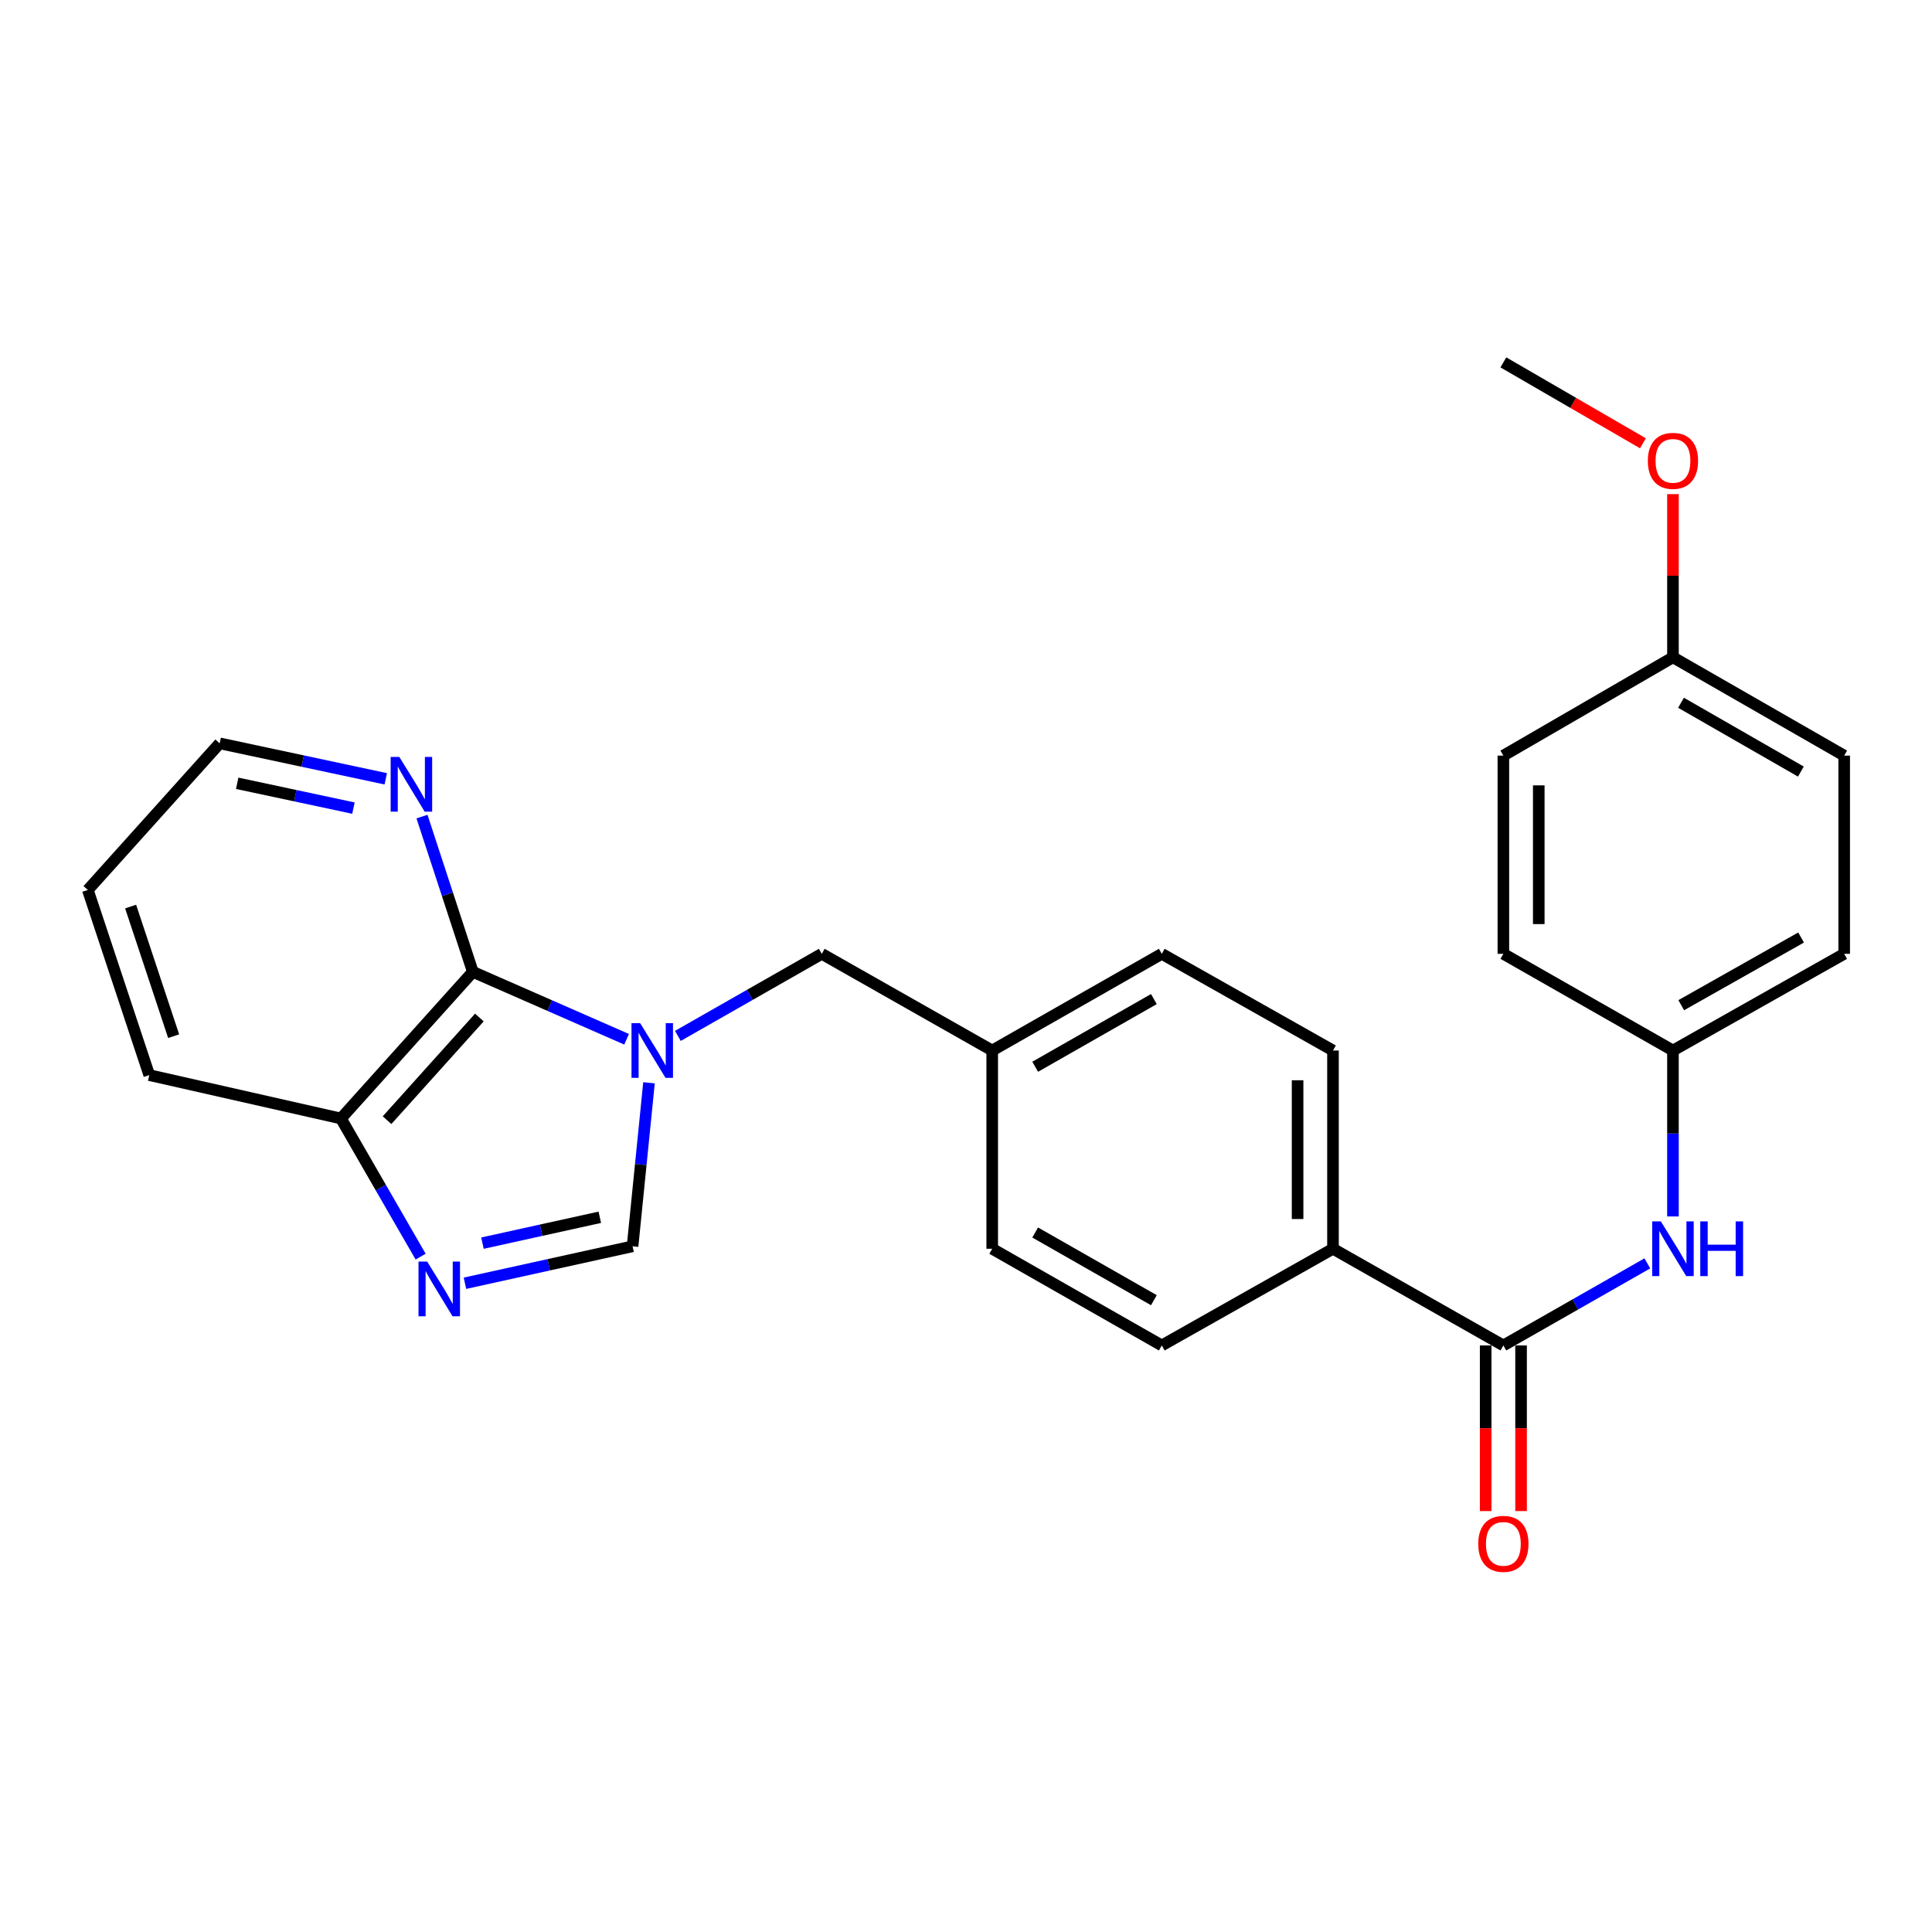 <?xml version='1.0' encoding='iso-8859-1'?>
<svg version='1.1' baseProfile='full'
              xmlns='http://www.w3.org/2000/svg'
                      xmlns:rdkit='http://www.rdkit.org/xml'
                      xmlns:xlink='http://www.w3.org/1999/xlink'
                  xml:space='preserve'
width='1000px' height='1000px' viewBox='0 0 1000 1000'>
<!-- END OF HEADER -->
<rect style='opacity:1.0;fill:#FFFFFF;stroke:none' width='1000' height='1000' x='0' y='0'> </rect>
<path class='bond-0' d='M 324.326,537.926 L 284.533,520.479' style='fill:none;fill-rule:evenodd;stroke:#0000FF;stroke-width:6px;stroke-linecap:butt;stroke-linejoin:miter;stroke-opacity:1' />
<path class='bond-0' d='M 284.533,520.479 L 244.741,503.032' style='fill:none;fill-rule:evenodd;stroke:#000000;stroke-width:6px;stroke-linecap:butt;stroke-linejoin:miter;stroke-opacity:1' />
<path class='bond-2' d='M 335.921,560.452 L 331.666,602.768' style='fill:none;fill-rule:evenodd;stroke:#0000FF;stroke-width:6px;stroke-linecap:butt;stroke-linejoin:miter;stroke-opacity:1' />
<path class='bond-2' d='M 331.666,602.768 L 327.412,645.084' style='fill:none;fill-rule:evenodd;stroke:#000000;stroke-width:6px;stroke-linecap:butt;stroke-linejoin:miter;stroke-opacity:1' />
<path class='bond-6' d='M 350.866,536.18 L 388.108,514.939' style='fill:none;fill-rule:evenodd;stroke:#0000FF;stroke-width:6px;stroke-linecap:butt;stroke-linejoin:miter;stroke-opacity:1' />
<path class='bond-6' d='M 388.108,514.939 L 425.35,493.698' style='fill:none;fill-rule:evenodd;stroke:#000000;stroke-width:6px;stroke-linecap:butt;stroke-linejoin:miter;stroke-opacity:1' />
<path class='bond-5' d='M 244.741,503.032 L 176.473,578.934' style='fill:none;fill-rule:evenodd;stroke:#000000;stroke-width:6px;stroke-linecap:butt;stroke-linejoin:miter;stroke-opacity:1' />
<path class='bond-5' d='M 248.123,526.669 L 200.336,579.8' style='fill:none;fill-rule:evenodd;stroke:#000000;stroke-width:6px;stroke-linecap:butt;stroke-linejoin:miter;stroke-opacity:1' />
<path class='bond-7' d='M 244.741,503.032 L 231.579,462.847' style='fill:none;fill-rule:evenodd;stroke:#000000;stroke-width:6px;stroke-linecap:butt;stroke-linejoin:miter;stroke-opacity:1' />
<path class='bond-7' d='M 231.579,462.847 L 218.418,422.662' style='fill:none;fill-rule:evenodd;stroke:#0000FF;stroke-width:6px;stroke-linecap:butt;stroke-linejoin:miter;stroke-opacity:1' />
<path class='bond-1' d='M 240.658,664.209 L 284.035,654.647' style='fill:none;fill-rule:evenodd;stroke:#0000FF;stroke-width:6px;stroke-linecap:butt;stroke-linejoin:miter;stroke-opacity:1' />
<path class='bond-1' d='M 284.035,654.647 L 327.412,645.084' style='fill:none;fill-rule:evenodd;stroke:#000000;stroke-width:6px;stroke-linecap:butt;stroke-linejoin:miter;stroke-opacity:1' />
<path class='bond-1' d='M 249.727,643.448 L 280.09,636.755' style='fill:none;fill-rule:evenodd;stroke:#0000FF;stroke-width:6px;stroke-linecap:butt;stroke-linejoin:miter;stroke-opacity:1' />
<path class='bond-1' d='M 280.09,636.755 L 310.454,630.061' style='fill:none;fill-rule:evenodd;stroke:#000000;stroke-width:6px;stroke-linecap:butt;stroke-linejoin:miter;stroke-opacity:1' />
<path class='bond-26' d='M 217.719,650.436 L 197.096,614.685' style='fill:none;fill-rule:evenodd;stroke:#0000FF;stroke-width:6px;stroke-linecap:butt;stroke-linejoin:miter;stroke-opacity:1' />
<path class='bond-26' d='M 197.096,614.685 L 176.473,578.934' style='fill:none;fill-rule:evenodd;stroke:#000000;stroke-width:6px;stroke-linecap:butt;stroke-linejoin:miter;stroke-opacity:1' />
<path class='bond-3' d='M 778.14,696.405 L 689.953,646.357' style='fill:none;fill-rule:evenodd;stroke:#000000;stroke-width:6px;stroke-linecap:butt;stroke-linejoin:miter;stroke-opacity:1' />
<path class='bond-4' d='M 778.14,696.405 L 815.397,675.163' style='fill:none;fill-rule:evenodd;stroke:#000000;stroke-width:6px;stroke-linecap:butt;stroke-linejoin:miter;stroke-opacity:1' />
<path class='bond-4' d='M 815.397,675.163 L 852.654,653.92' style='fill:none;fill-rule:evenodd;stroke:#0000FF;stroke-width:6px;stroke-linecap:butt;stroke-linejoin:miter;stroke-opacity:1' />
<path class='bond-9' d='M 768.98,696.405 L 768.98,739.267' style='fill:none;fill-rule:evenodd;stroke:#000000;stroke-width:6px;stroke-linecap:butt;stroke-linejoin:miter;stroke-opacity:1' />
<path class='bond-9' d='M 768.98,739.267 L 768.98,782.13' style='fill:none;fill-rule:evenodd;stroke:#FF0000;stroke-width:6px;stroke-linecap:butt;stroke-linejoin:miter;stroke-opacity:1' />
<path class='bond-9' d='M 787.301,696.405 L 787.301,739.267' style='fill:none;fill-rule:evenodd;stroke:#000000;stroke-width:6px;stroke-linecap:butt;stroke-linejoin:miter;stroke-opacity:1' />
<path class='bond-9' d='M 787.301,739.267 L 787.301,782.13' style='fill:none;fill-rule:evenodd;stroke:#FF0000;stroke-width:6px;stroke-linecap:butt;stroke-linejoin:miter;stroke-opacity:1' />
<path class='bond-12' d='M 865.92,629.631 L 865.92,586.689' style='fill:none;fill-rule:evenodd;stroke:#0000FF;stroke-width:6px;stroke-linecap:butt;stroke-linejoin:miter;stroke-opacity:1' />
<path class='bond-12' d='M 865.92,586.689 L 865.92,543.746' style='fill:none;fill-rule:evenodd;stroke:#000000;stroke-width:6px;stroke-linecap:butt;stroke-linejoin:miter;stroke-opacity:1' />
<path class='bond-23' d='M 176.473,578.934 L 77.263,556.469' style='fill:none;fill-rule:evenodd;stroke:#000000;stroke-width:6px;stroke-linecap:butt;stroke-linejoin:miter;stroke-opacity:1' />
<path class='bond-13' d='M 425.35,493.698 L 513.568,543.746' style='fill:none;fill-rule:evenodd;stroke:#000000;stroke-width:6px;stroke-linecap:butt;stroke-linejoin:miter;stroke-opacity:1' />
<path class='bond-22' d='M 199.666,403.113 L 156.684,393.935' style='fill:none;fill-rule:evenodd;stroke:#0000FF;stroke-width:6px;stroke-linecap:butt;stroke-linejoin:miter;stroke-opacity:1' />
<path class='bond-22' d='M 156.684,393.935 L 113.702,384.757' style='fill:none;fill-rule:evenodd;stroke:#000000;stroke-width:6px;stroke-linecap:butt;stroke-linejoin:miter;stroke-opacity:1' />
<path class='bond-22' d='M 182.946,418.277 L 152.858,411.852' style='fill:none;fill-rule:evenodd;stroke:#0000FF;stroke-width:6px;stroke-linecap:butt;stroke-linejoin:miter;stroke-opacity:1' />
<path class='bond-22' d='M 152.858,411.852 L 122.771,405.428' style='fill:none;fill-rule:evenodd;stroke:#000000;stroke-width:6px;stroke-linecap:butt;stroke-linejoin:miter;stroke-opacity:1' />
<path class='bond-8' d='M 689.953,646.357 L 689.953,543.746' style='fill:none;fill-rule:evenodd;stroke:#000000;stroke-width:6px;stroke-linecap:butt;stroke-linejoin:miter;stroke-opacity:1' />
<path class='bond-8' d='M 671.631,630.965 L 671.631,559.138' style='fill:none;fill-rule:evenodd;stroke:#000000;stroke-width:6px;stroke-linecap:butt;stroke-linejoin:miter;stroke-opacity:1' />
<path class='bond-27' d='M 689.953,646.357 L 601.338,696.405' style='fill:none;fill-rule:evenodd;stroke:#000000;stroke-width:6px;stroke-linecap:butt;stroke-linejoin:miter;stroke-opacity:1' />
<path class='bond-10' d='M 601.338,696.405 L 513.568,646.357' style='fill:none;fill-rule:evenodd;stroke:#000000;stroke-width:6px;stroke-linecap:butt;stroke-linejoin:miter;stroke-opacity:1' />
<path class='bond-10' d='M 597.248,672.982 L 535.809,637.948' style='fill:none;fill-rule:evenodd;stroke:#000000;stroke-width:6px;stroke-linecap:butt;stroke-linejoin:miter;stroke-opacity:1' />
<path class='bond-11' d='M 689.953,543.746 L 601.338,493.698' style='fill:none;fill-rule:evenodd;stroke:#000000;stroke-width:6px;stroke-linecap:butt;stroke-linejoin:miter;stroke-opacity:1' />
<path class='bond-17' d='M 865.92,543.746 L 778.14,493.698' style='fill:none;fill-rule:evenodd;stroke:#000000;stroke-width:6px;stroke-linecap:butt;stroke-linejoin:miter;stroke-opacity:1' />
<path class='bond-18' d='M 865.92,543.746 L 954.545,493.698' style='fill:none;fill-rule:evenodd;stroke:#000000;stroke-width:6px;stroke-linecap:butt;stroke-linejoin:miter;stroke-opacity:1' />
<path class='bond-18' d='M 870.205,520.286 L 932.243,485.252' style='fill:none;fill-rule:evenodd;stroke:#000000;stroke-width:6px;stroke-linecap:butt;stroke-linejoin:miter;stroke-opacity:1' />
<path class='bond-15' d='M 513.568,543.746 L 513.568,646.357' style='fill:none;fill-rule:evenodd;stroke:#000000;stroke-width:6px;stroke-linecap:butt;stroke-linejoin:miter;stroke-opacity:1' />
<path class='bond-16' d='M 513.568,543.746 L 601.338,493.698' style='fill:none;fill-rule:evenodd;stroke:#000000;stroke-width:6px;stroke-linecap:butt;stroke-linejoin:miter;stroke-opacity:1' />
<path class='bond-16' d='M 535.809,552.155 L 597.248,517.121' style='fill:none;fill-rule:evenodd;stroke:#000000;stroke-width:6px;stroke-linecap:butt;stroke-linejoin:miter;stroke-opacity:1' />
<path class='bond-14' d='M 865.92,340.225 L 954.545,391.108' style='fill:none;fill-rule:evenodd;stroke:#000000;stroke-width:6px;stroke-linecap:butt;stroke-linejoin:miter;stroke-opacity:1' />
<path class='bond-14' d='M 870.092,363.747 L 932.129,399.365' style='fill:none;fill-rule:evenodd;stroke:#000000;stroke-width:6px;stroke-linecap:butt;stroke-linejoin:miter;stroke-opacity:1' />
<path class='bond-21' d='M 865.92,340.225 L 865.92,297.994' style='fill:none;fill-rule:evenodd;stroke:#000000;stroke-width:6px;stroke-linecap:butt;stroke-linejoin:miter;stroke-opacity:1' />
<path class='bond-21' d='M 865.92,297.994 L 865.92,255.764' style='fill:none;fill-rule:evenodd;stroke:#FF0000;stroke-width:6px;stroke-linecap:butt;stroke-linejoin:miter;stroke-opacity:1' />
<path class='bond-29' d='M 865.92,340.225 L 778.14,391.108' style='fill:none;fill-rule:evenodd;stroke:#000000;stroke-width:6px;stroke-linecap:butt;stroke-linejoin:miter;stroke-opacity:1' />
<path class='bond-19' d='M 778.14,493.698 L 778.14,391.108' style='fill:none;fill-rule:evenodd;stroke:#000000;stroke-width:6px;stroke-linecap:butt;stroke-linejoin:miter;stroke-opacity:1' />
<path class='bond-19' d='M 796.462,478.31 L 796.462,406.497' style='fill:none;fill-rule:evenodd;stroke:#000000;stroke-width:6px;stroke-linecap:butt;stroke-linejoin:miter;stroke-opacity:1' />
<path class='bond-20' d='M 954.545,493.698 L 954.545,391.108' style='fill:none;fill-rule:evenodd;stroke:#000000;stroke-width:6px;stroke-linecap:butt;stroke-linejoin:miter;stroke-opacity:1' />
<path class='bond-24' d='M 850.384,229.452 L 814.262,208.509' style='fill:none;fill-rule:evenodd;stroke:#FF0000;stroke-width:6px;stroke-linecap:butt;stroke-linejoin:miter;stroke-opacity:1' />
<path class='bond-24' d='M 814.262,208.509 L 778.14,187.567' style='fill:none;fill-rule:evenodd;stroke:#000000;stroke-width:6px;stroke-linecap:butt;stroke-linejoin:miter;stroke-opacity:1' />
<path class='bond-25' d='M 113.702,384.757 L 45.455,460.638' style='fill:none;fill-rule:evenodd;stroke:#000000;stroke-width:6px;stroke-linecap:butt;stroke-linejoin:miter;stroke-opacity:1' />
<path class='bond-28' d='M 77.263,556.469 L 45.455,460.638' style='fill:none;fill-rule:evenodd;stroke:#000000;stroke-width:6px;stroke-linecap:butt;stroke-linejoin:miter;stroke-opacity:1' />
<path class='bond-28' d='M 89.88,536.323 L 67.614,469.241' style='fill:none;fill-rule:evenodd;stroke:#000000;stroke-width:6px;stroke-linecap:butt;stroke-linejoin:miter;stroke-opacity:1' />
<path  class='atom-0' d='M 331.341 529.586
L 340.621 544.586
Q 341.541 546.066, 343.021 548.746
Q 344.501 551.426, 344.581 551.586
L 344.581 529.586
L 348.341 529.586
L 348.341 557.906
L 344.461 557.906
L 334.501 541.506
Q 333.341 539.586, 332.101 537.386
Q 330.901 535.186, 330.541 534.506
L 330.541 557.906
L 326.861 557.906
L 326.861 529.586
L 331.341 529.586
' fill='#0000FF'/>
<path  class='atom-2' d='M 221.096 652.981
L 230.376 667.981
Q 231.296 669.461, 232.776 672.141
Q 234.256 674.821, 234.336 674.981
L 234.336 652.981
L 238.096 652.981
L 238.096 681.301
L 234.216 681.301
L 224.256 664.901
Q 223.096 662.981, 221.856 660.781
Q 220.656 658.581, 220.296 657.901
L 220.296 681.301
L 216.616 681.301
L 216.616 652.981
L 221.096 652.981
' fill='#0000FF'/>
<path  class='atom-5' d='M 859.66 632.197
L 868.94 647.197
Q 869.86 648.677, 871.34 651.357
Q 872.82 654.037, 872.9 654.197
L 872.9 632.197
L 876.66 632.197
L 876.66 660.517
L 872.78 660.517
L 862.82 644.117
Q 861.66 642.197, 860.42 639.997
Q 859.22 637.797, 858.86 637.117
L 858.86 660.517
L 855.18 660.517
L 855.18 632.197
L 859.66 632.197
' fill='#0000FF'/>
<path  class='atom-5' d='M 880.06 632.197
L 883.9 632.197
L 883.9 644.237
L 898.38 644.237
L 898.38 632.197
L 902.22 632.197
L 902.22 660.517
L 898.38 660.517
L 898.38 647.437
L 883.9 647.437
L 883.9 660.517
L 880.06 660.517
L 880.06 632.197
' fill='#0000FF'/>
<path  class='atom-8' d='M 206.683 391.788
L 215.963 406.788
Q 216.883 408.268, 218.363 410.948
Q 219.843 413.628, 219.923 413.788
L 219.923 391.788
L 223.683 391.788
L 223.683 420.108
L 219.803 420.108
L 209.843 403.708
Q 208.683 401.788, 207.443 399.588
Q 206.243 397.388, 205.883 396.708
L 205.883 420.108
L 202.203 420.108
L 202.203 391.788
L 206.683 391.788
' fill='#0000FF'/>
<path  class='atom-10' d='M 765.14 799.095
Q 765.14 792.295, 768.5 788.495
Q 771.86 784.695, 778.14 784.695
Q 784.42 784.695, 787.78 788.495
Q 791.14 792.295, 791.14 799.095
Q 791.14 805.975, 787.74 809.895
Q 784.34 813.775, 778.14 813.775
Q 771.9 813.775, 768.5 809.895
Q 765.14 806.015, 765.14 799.095
M 778.14 810.575
Q 782.46 810.575, 784.78 807.695
Q 787.14 804.775, 787.14 799.095
Q 787.14 793.535, 784.78 790.735
Q 782.46 787.895, 778.14 787.895
Q 773.82 787.895, 771.46 790.695
Q 769.14 793.495, 769.14 799.095
Q 769.14 804.815, 771.46 807.695
Q 773.82 810.575, 778.14 810.575
' fill='#FF0000'/>
<path  class='atom-22' d='M 852.92 238.54
Q 852.92 231.74, 856.28 227.94
Q 859.64 224.14, 865.92 224.14
Q 872.2 224.14, 875.56 227.94
Q 878.92 231.74, 878.92 238.54
Q 878.92 245.42, 875.52 249.34
Q 872.12 253.22, 865.92 253.22
Q 859.68 253.22, 856.28 249.34
Q 852.92 245.46, 852.92 238.54
M 865.92 250.02
Q 870.24 250.02, 872.56 247.14
Q 874.92 244.22, 874.92 238.54
Q 874.92 232.98, 872.56 230.18
Q 870.24 227.34, 865.92 227.34
Q 861.6 227.34, 859.24 230.14
Q 856.92 232.94, 856.92 238.54
Q 856.92 244.26, 859.24 247.14
Q 861.6 250.02, 865.92 250.02
' fill='#FF0000'/>
</svg>
